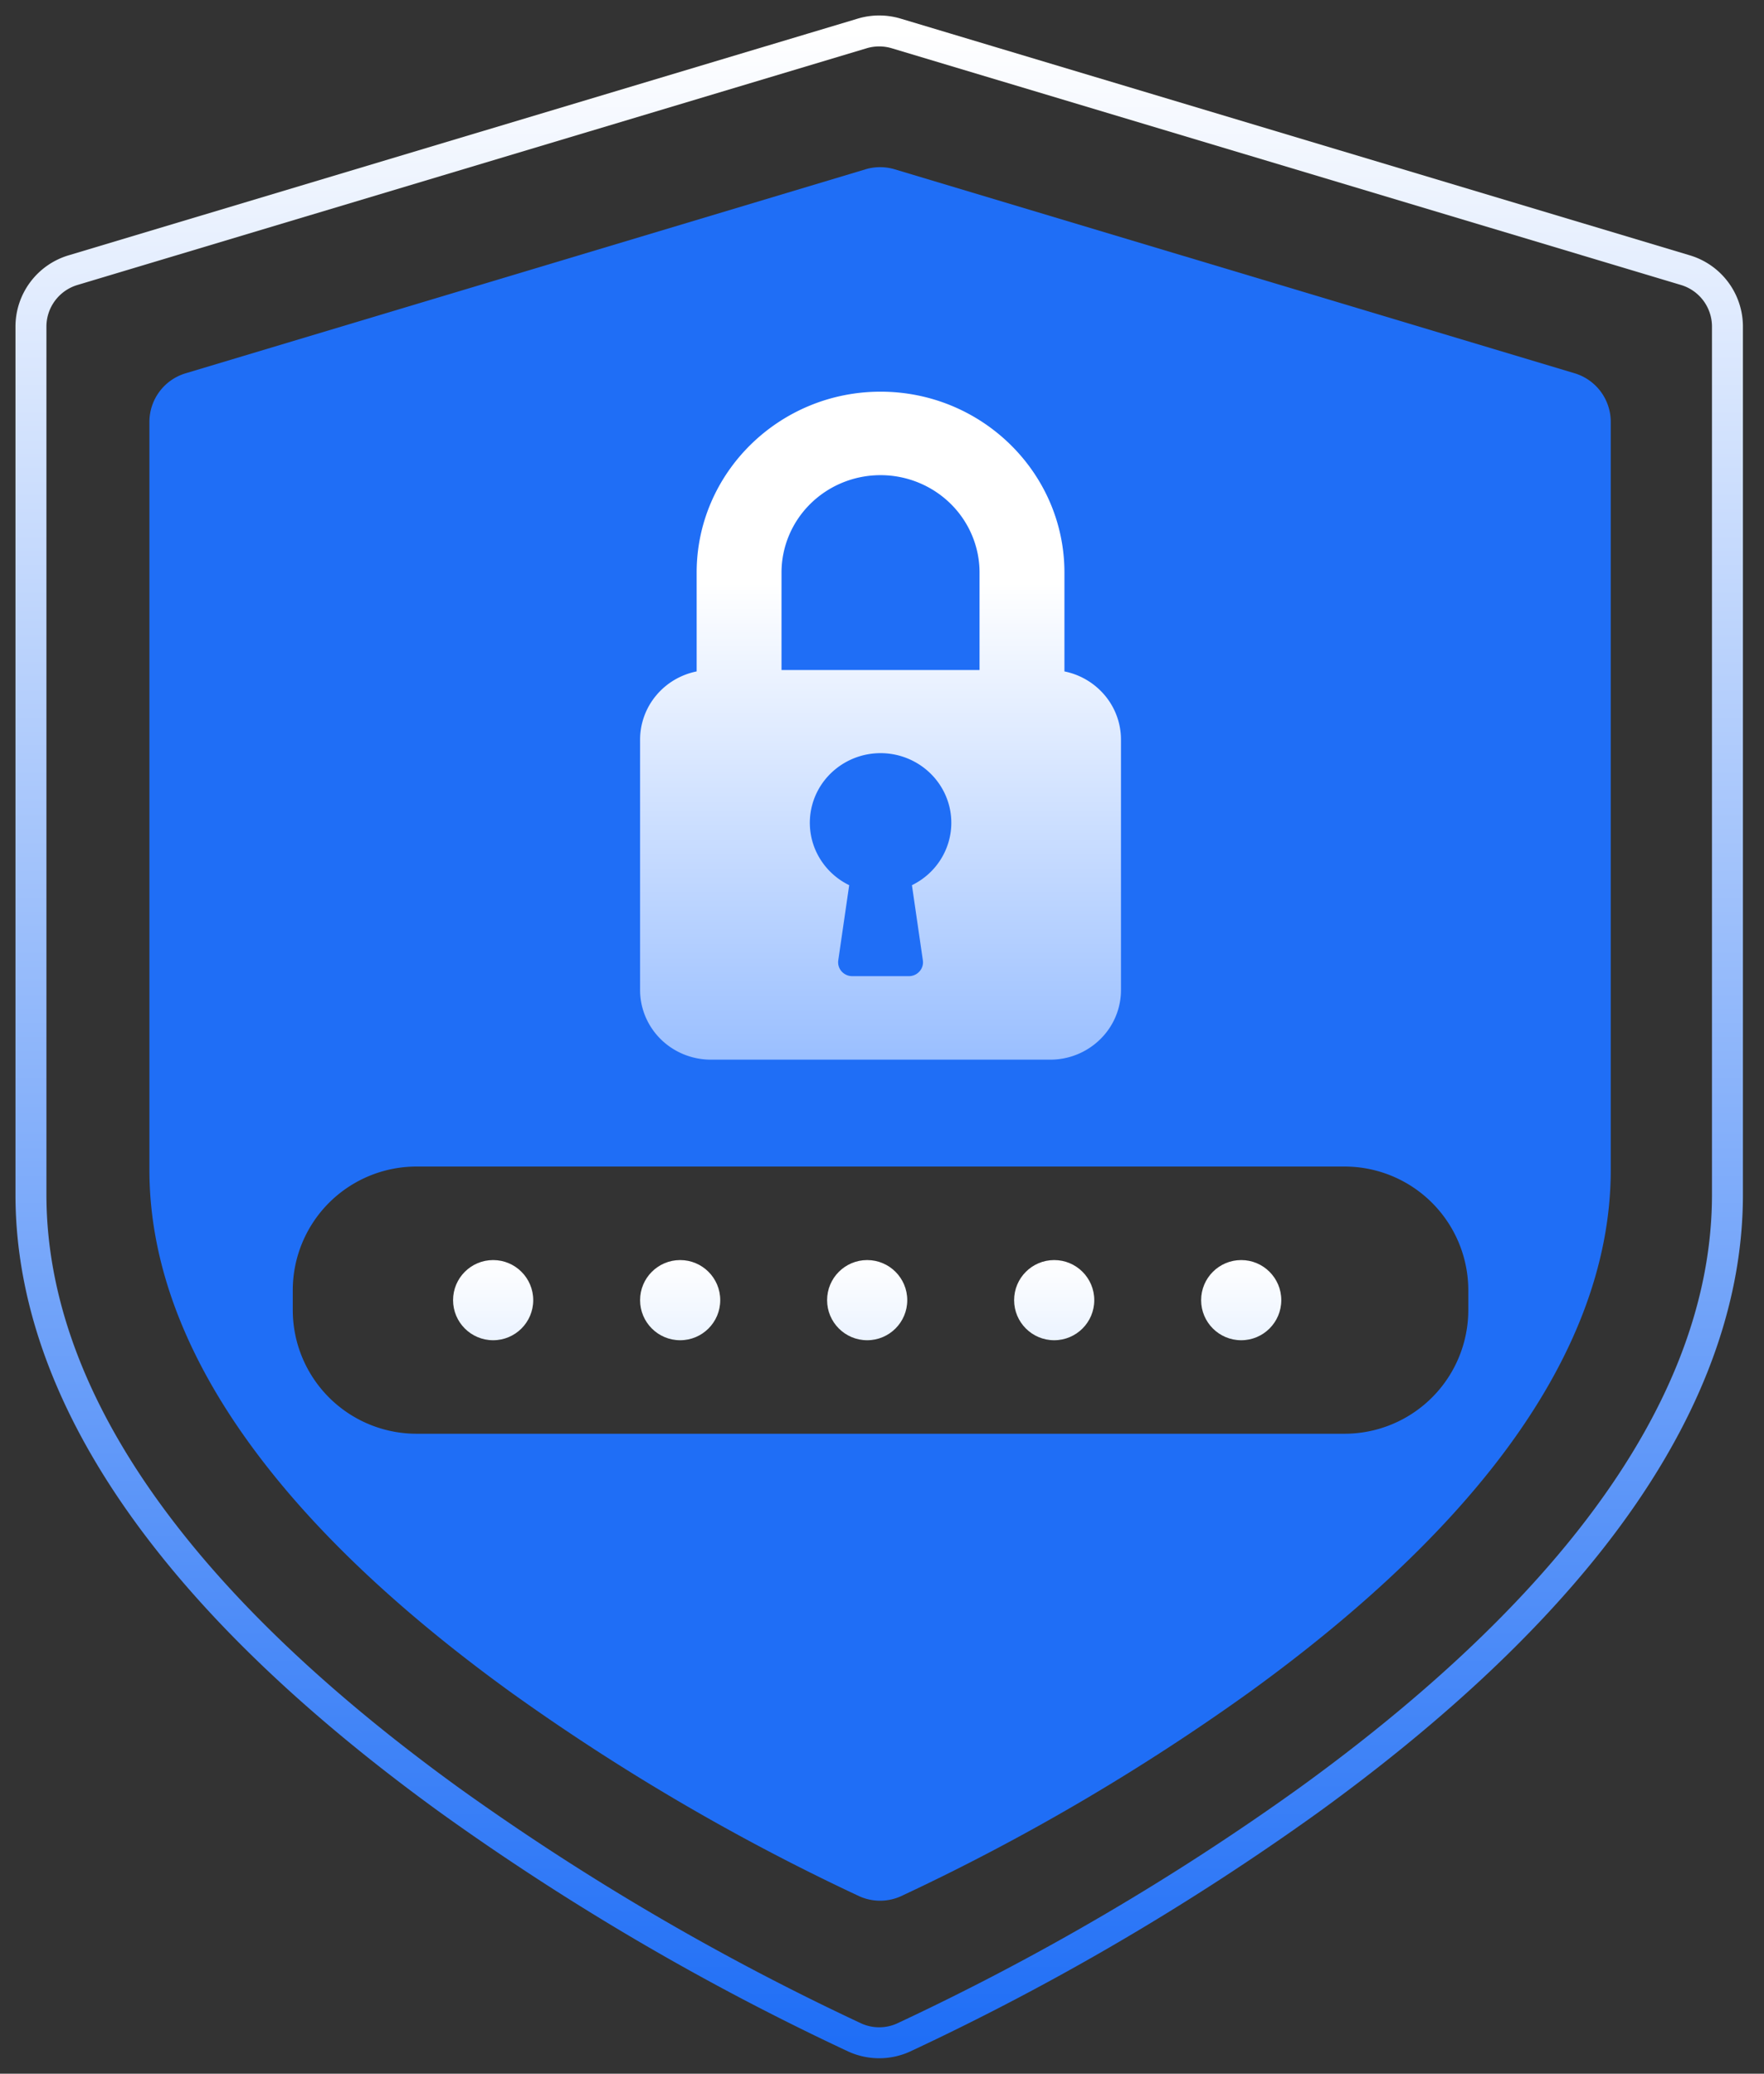 <svg xmlns="http://www.w3.org/2000/svg" viewBox="0 0 57 67" fill="none"><rect x="0" y="0" width="57" height="67" fill="#333333" stroke="none"/><path d="M54.462 8.729 28.957 1.08a1.913 1.913 0 0 0-1.095 0L2.358 8.729A1.905 1.905 0 0 0 1 10.553V38.6c0 3.647 1.477 7.38 4.39 11.098 2.225 2.845 5.304 5.689 9.15 8.473a82.13 82.13 0 0 0 13.091 7.663 1.906 1.906 0 0 0 1.557 0 82.072 82.072 0 0 0 13.09-7.663c3.848-2.784 6.926-5.634 9.151-8.473 2.913-3.716 4.39-7.45 4.39-11.098V10.553a1.904 1.904 0 0 0-1.357-1.824Z" stroke="url(#mmfynejcin-paint0_linear_367_226)"/><path fill-rule="evenodd" clip-rule="evenodd" d="m28.91 5.47 21.97 6.59a1.64 1.64 0 0 1 1.168 1.572V37.8c0 3.143-1.272 6.362-3.781 9.563-1.917 2.447-4.569 4.902-7.882 7.301a70.695 70.695 0 0 1-11.276 6.603 1.64 1.64 0 0 1-1.341 0 70.754 70.754 0 0 1-11.277-6.603c-3.313-2.399-5.965-4.849-7.881-7.3-2.51-3.203-3.782-6.42-3.782-9.564V13.633a1.64 1.64 0 0 1 1.17-1.572L27.967 5.47c.307-.092.635-.092.943 0ZM13.46 37.69a4 4 0 0 0-4 4v.633a4 4 0 0 0 4 4h29.985a4 4 0 0 0 4-4v-.633a4 4 0 0 0-4-4H13.46Z" fill="#1F6EF6"/><path d="M34.395 21.693V18.5c0-3.223-2.666-5.845-5.942-5.845-3.276 0-5.942 2.622-5.942 5.845v3.193c-.516.104-.98.38-1.312.781a2.229 2.229 0 0 0-.516 1.421v8.094c0 .596.242 1.167.67 1.589.428.421 1.01.658 1.615.659h10.97c.605 0 1.186-.238 1.614-.66.429-.42.67-.992.67-1.588v-8.094c0-.517-.182-1.02-.515-1.42a2.295 2.295 0 0 0-1.313-.782Zm-4.928 6.905.353 2.428a.438.438 0 0 1-.107.358.459.459 0 0 1-.346.155H27.54a.464.464 0 0 1-.346-.154.446.446 0 0 1-.107-.359l.353-2.427a2.267 2.267 0 0 1-1.054-1.056 2.216 2.216 0 0 1-.158-1.471c.117-.494.401-.935.805-1.25a2.31 2.31 0 0 1 2.841 0c.404.315.688.756.806 1.25a2.216 2.216 0 0 1-.159 1.471c-.22.46-.591.831-1.053 1.056Zm2.185-6.951h-6.399V18.5c0-.835.337-1.636.937-2.226.6-.59 1.414-.922 2.263-.922.848 0 1.662.332 2.262.922.6.59.937 1.391.937 2.226v3.147Z" fill="url(#mmfynejcin-paint1_linear_367_226)"/><circle cx="15.935" cy="42.007" r="1.295" fill="url(#mmfynejcin-paint2_linear_367_226)"/><circle cx="21.978" cy="42.007" r="1.295" fill="url(#mmfynejcin-paint3_linear_367_226)"/><circle cx="28.021" cy="42.007" r="1.295" fill="url(#mmfynejcin-paint4_linear_367_226)"/><circle cx="34.064" cy="42.007" r="1.295" fill="url(#mmfynejcin-paint5_linear_367_226)"/><circle cx="40.107" cy="42.007" r="1.295" fill="url(#mmfynejcin-paint6_linear_367_226)"/><defs><linearGradient id="mmfynejcin-paint0_linear_367_226" x1="28.41" y1="1" x2="28.41" y2="66" gradientUnits="userSpaceOnUse"><stop stop-color="#fff"/><stop offset="1" stop-color="#1F6EF6"/></linearGradient><linearGradient id="mmfynejcin-paint1_linear_367_226" x1="28.453" y1="12.655" x2="28.453" y2="34.237" gradientUnits="userSpaceOnUse"><stop offset=".286" stop-color="#fff"/><stop offset="1" stop-color="#9ABFFF"/></linearGradient><linearGradient id="mmfynejcin-paint2_linear_367_226" x1="15.935" y1="40.712" x2="15.935" y2="43.301" gradientUnits="userSpaceOnUse"><stop stop-color="#fff"/><stop offset="1" stop-color="#EBF3FF"/></linearGradient><linearGradient id="mmfynejcin-paint3_linear_367_226" x1="21.978" y1="40.712" x2="21.978" y2="43.301" gradientUnits="userSpaceOnUse"><stop stop-color="#fff"/><stop offset="1" stop-color="#EBF3FF"/></linearGradient><linearGradient id="mmfynejcin-paint4_linear_367_226" x1="28.021" y1="40.712" x2="28.021" y2="43.301" gradientUnits="userSpaceOnUse"><stop stop-color="#fff"/><stop offset="1" stop-color="#EBF3FF"/></linearGradient><linearGradient id="mmfynejcin-paint5_linear_367_226" x1="34.064" y1="40.712" x2="34.064" y2="43.301" gradientUnits="userSpaceOnUse"><stop stop-color="#fff"/><stop offset="1" stop-color="#EBF3FF"/></linearGradient><linearGradient id="mmfynejcin-paint6_linear_367_226" x1="40.107" y1="40.712" x2="40.107" y2="43.301" gradientUnits="userSpaceOnUse"><stop stop-color="#fff"/><stop offset="1" stop-color="#EBF3FF"/></linearGradient></defs></svg>